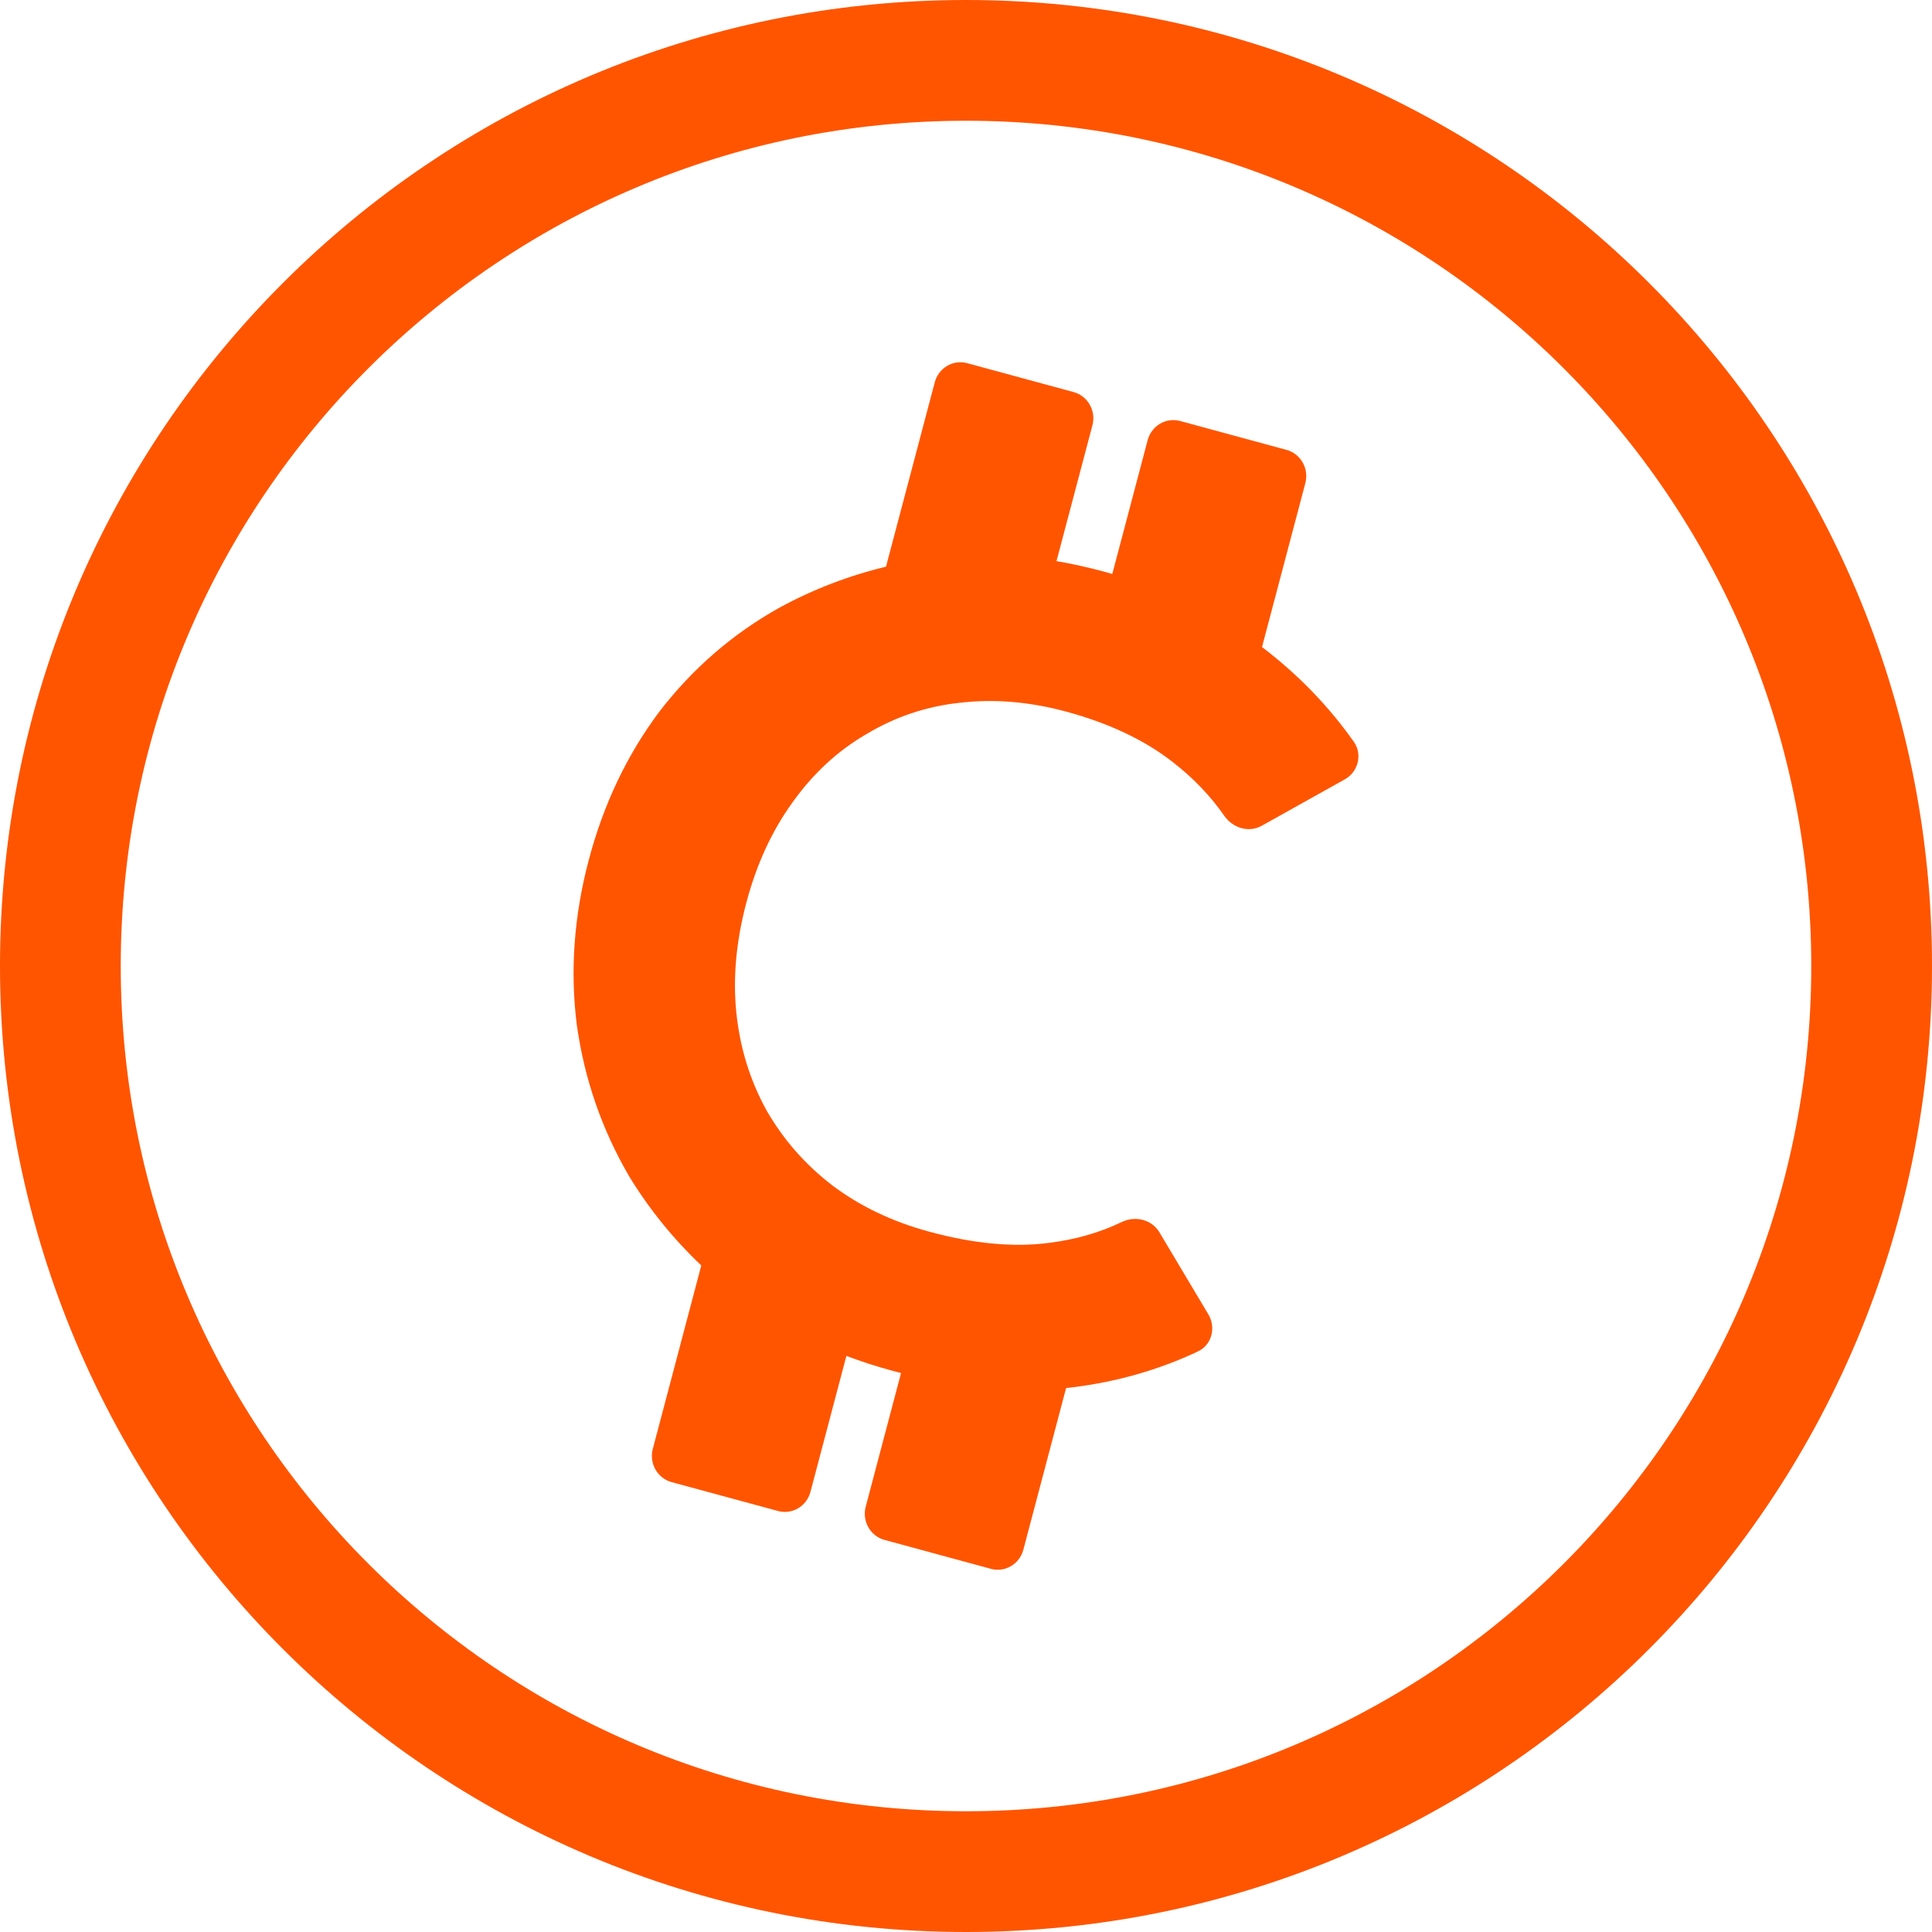 <svg xmlns="http://www.w3.org/2000/svg" width="64" height="64" viewBox="0 0 64 64" fill="none"><path fill-rule="evenodd" clip-rule="evenodd" d="M32 4C16.536 4 4 16.536 4 32C4 47.464 16.536 60 32 60C47.464 60 60 47.464 60 32C60 16.536 47.464 4 32 4ZM0 32C0 14.327 14.327 0 32 0C49.673 0 64 14.327 64 32C64 49.673 49.673 64 32 64C14.327 64 0 49.673 0 32Z" fill="#FF5500"></path><path fill-rule="evenodd" clip-rule="evenodd" d="M36.56 18.933C36.035 18.791 35.514 18.676 34.998 18.588L36.188 14.089C36.315 13.61 36.035 13.116 35.565 12.988L32.039 12.03C31.572 11.903 31.091 12.187 30.965 12.664L29.35 18.772C28.112 19.07 26.935 19.522 25.818 20.131C24.276 20.992 22.953 22.136 21.852 23.561C20.776 24.993 19.993 26.636 19.503 28.489C19.013 30.341 18.881 32.161 19.107 33.946C19.357 35.739 19.935 37.411 20.839 38.963C21.502 40.05 22.299 41.035 23.231 41.92L21.625 47.995C21.498 48.475 21.777 48.969 22.247 49.097L25.773 50.054C26.241 50.181 26.721 49.898 26.847 49.421L28.038 44.916C28.529 45.102 29.036 45.266 29.561 45.408C29.657 45.434 29.753 45.459 29.848 45.484L28.678 49.91C28.551 50.391 28.83 50.884 29.301 51.012L32.826 51.97C33.294 52.097 33.774 51.813 33.9 51.336L35.316 45.98C35.375 45.974 35.434 45.968 35.492 45.961C36.978 45.782 38.376 45.384 39.685 44.767C40.141 44.552 40.29 43.978 40.029 43.541L38.408 40.822C38.152 40.393 37.604 40.267 37.159 40.481C36.422 40.835 35.618 41.065 34.746 41.172C33.578 41.325 32.256 41.202 30.779 40.8C29.552 40.467 28.48 39.954 27.563 39.261C26.671 38.574 25.95 37.751 25.398 36.792C24.854 35.808 24.519 34.737 24.396 33.58C24.272 32.423 24.381 31.198 24.723 29.906C25.058 28.639 25.565 27.535 26.242 26.596C26.927 25.632 27.744 24.874 28.695 24.322C29.652 23.746 30.683 23.399 31.788 23.281C32.924 23.145 34.105 23.244 35.332 23.577C36.734 23.958 37.903 24.51 38.838 25.235C39.521 25.764 40.094 26.36 40.555 27.024C40.837 27.429 41.368 27.594 41.794 27.356L44.549 25.817C44.992 25.57 45.142 24.991 44.847 24.572C44.019 23.399 43.019 22.364 41.847 21.466L41.806 21.434L43.241 16.005C43.368 15.525 43.089 15.031 42.618 14.903L39.093 13.946C38.625 13.819 38.145 14.102 38.018 14.579L36.846 19.013C36.751 18.986 36.656 18.959 36.56 18.933Z" fill="#FF5500"></path></svg>